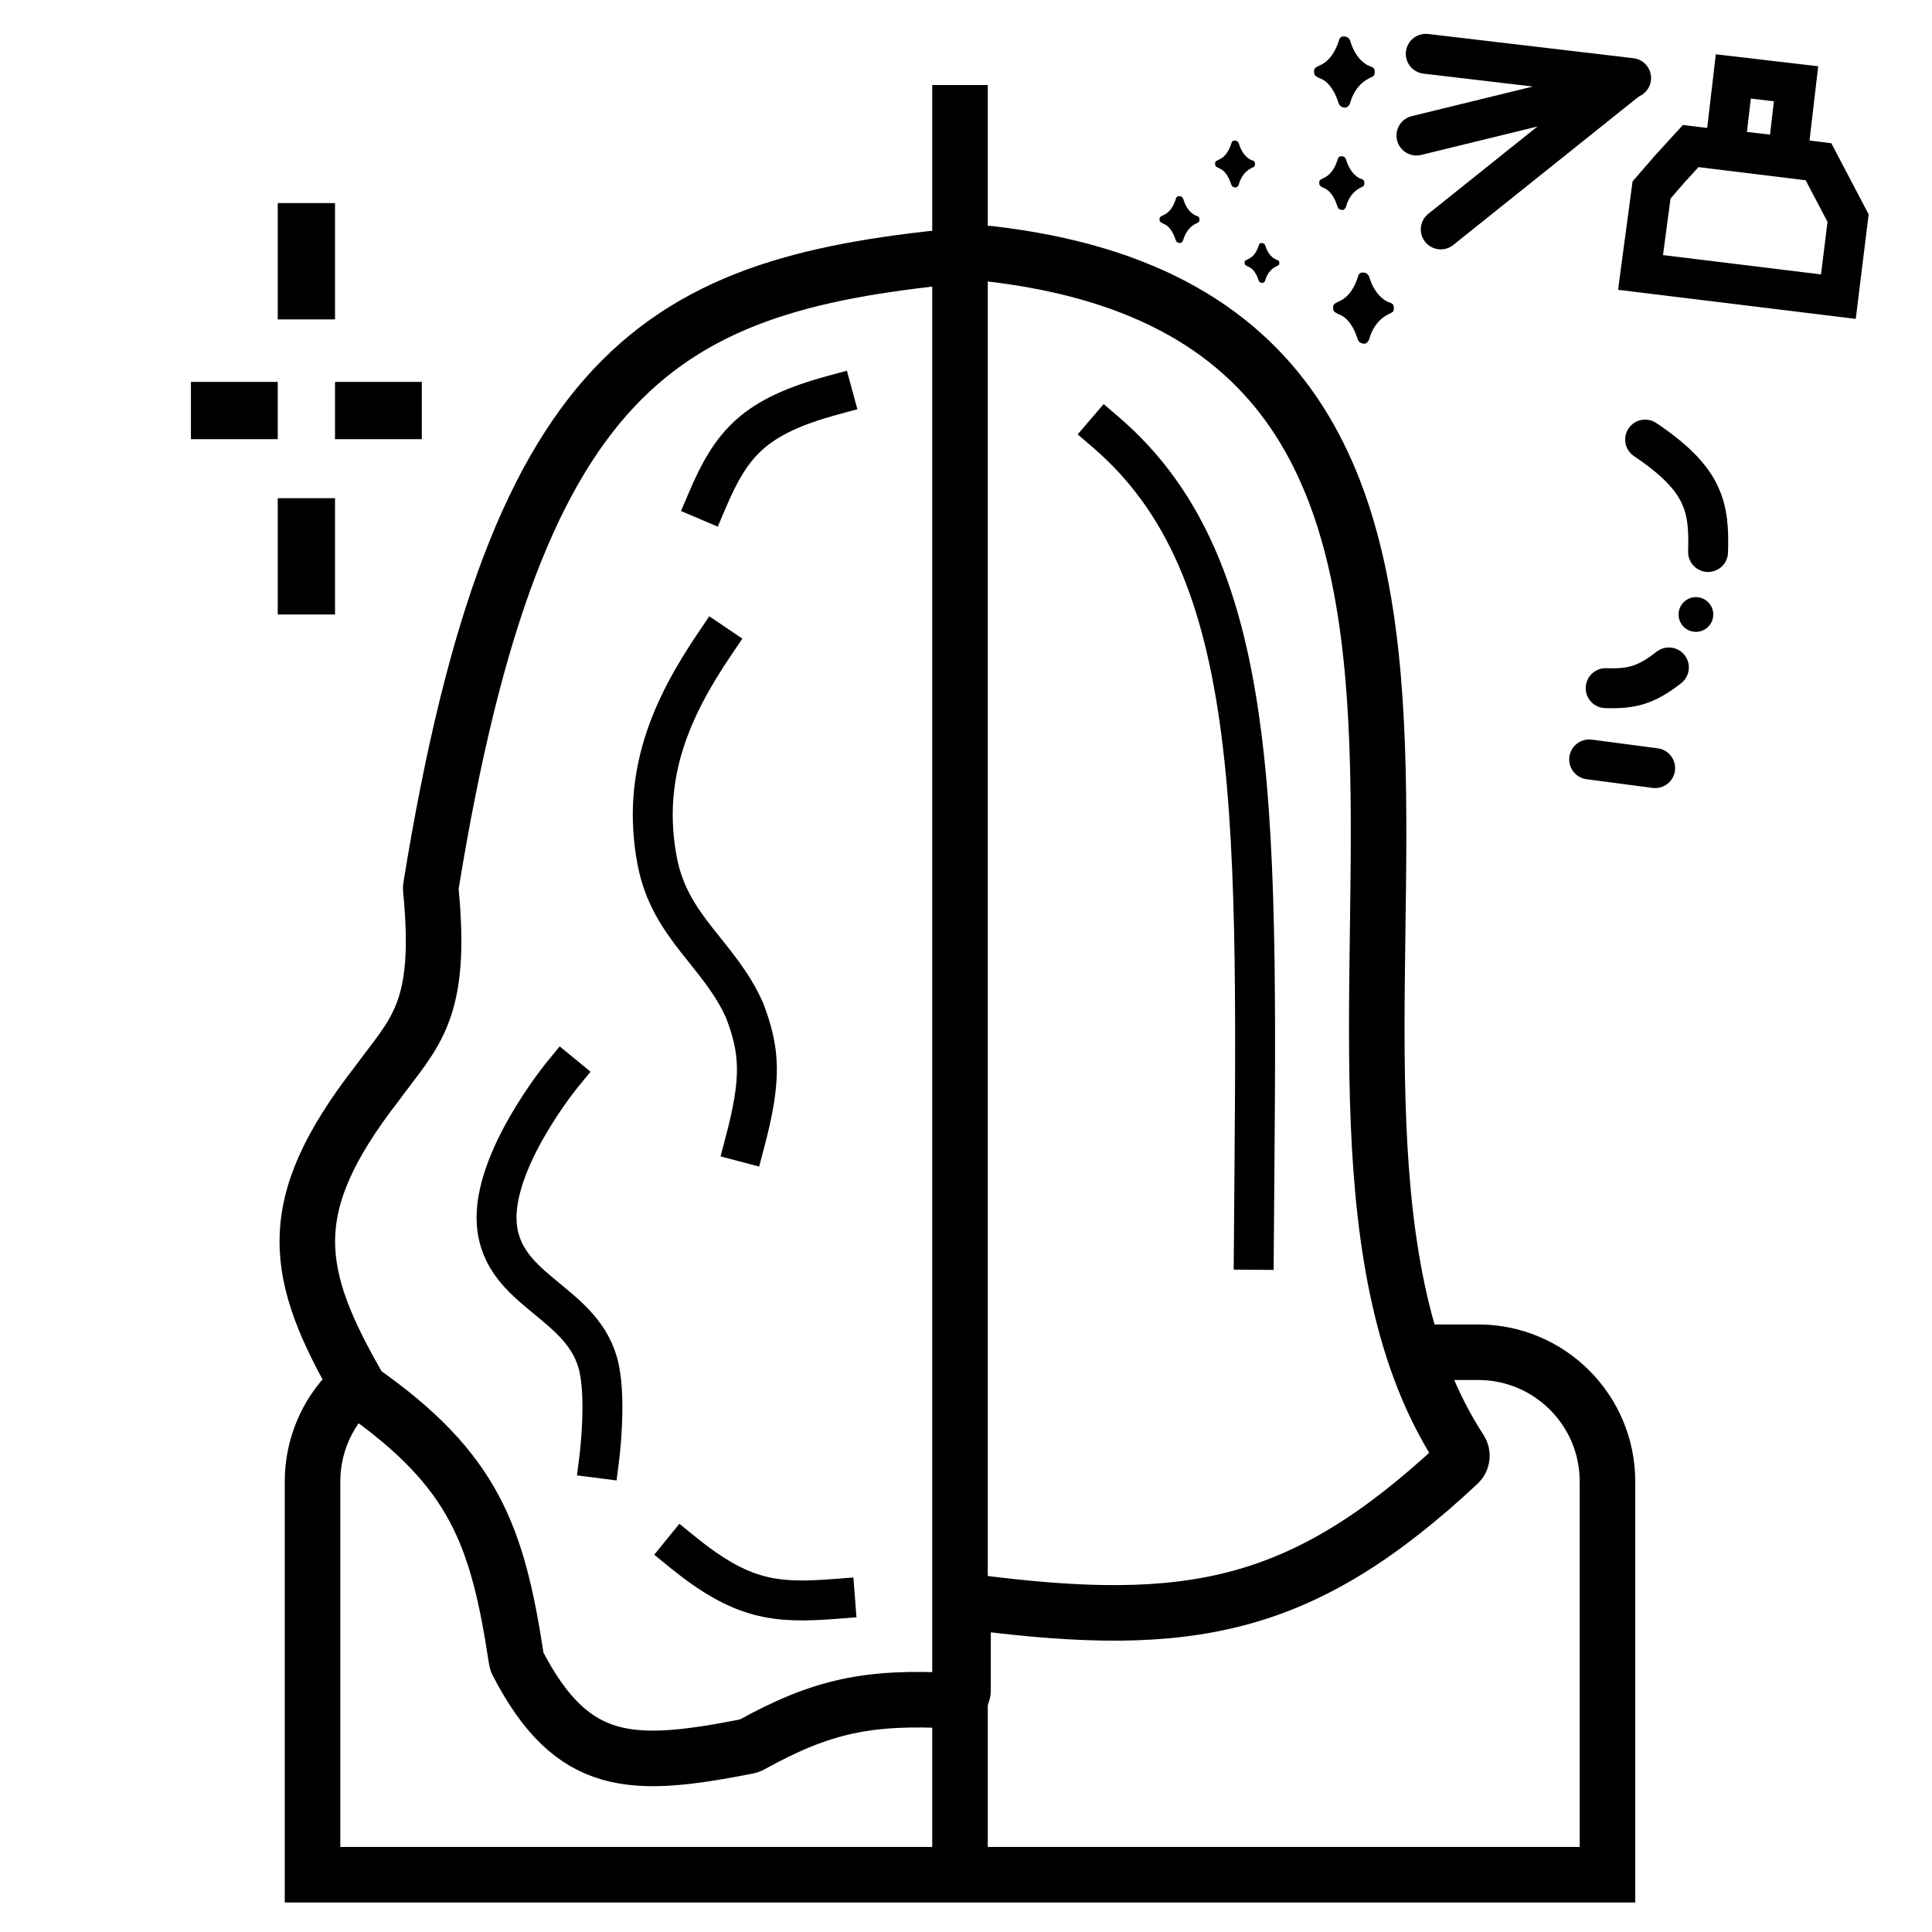 <svg width="1113" height="1113" viewBox="0 0 1113 1113" fill="none" xmlns="http://www.w3.org/2000/svg">
<rect width="1113" height="1113" fill="white"/>
<path d="M254.547 779H851.547C892.692 779 926.047 812.355 926.047 853.5V1080H180.047V853.5C180.047 812.355 213.402 779 254.547 779Z" stroke="black" stroke-width="32"/>
<path d="M569.171 146.068C938.061 187.758 707.48 630.543 841.188 835.281C842.804 837.755 842.432 841.078 840.272 843.094C750.293 927.134 685.374 939.064 561.64 923.117C558.038 922.653 554.79 925.445 554.79 929.076V973.697C554.79 977.159 551.853 979.898 548.396 979.72C500.374 977.248 473.575 982.625 432.58 1005.34C432.03 1005.65 431.414 1005.87 430.796 1005.99C364.268 1019.04 329.892 1019.34 298.131 958.012C297.832 957.435 297.621 956.781 297.524 956.139C286.621 884.223 272.978 847.086 208.779 801.732C208.067 801.23 207.446 800.554 207.01 799.8C168.797 733.555 162.063 695.371 216.864 624.589C238.859 594.517 255.125 583.125 248.165 512.401C248.114 511.883 248.131 511.321 248.214 510.807C298.213 202.284 385.926 161.265 567.973 146.049C568.36 146.017 568.785 146.025 569.171 146.068Z" fill="white" stroke="black" stroke-width="32" stroke-linecap="square"/>
<path d="M553.047 64.999V1060" stroke="black" stroke-width="32" stroke-linecap="square"/>
<path d="M479.804 227.672C434.618 239.967 421.524 255.117 407.41 288.312" stroke="black" stroke-width="23" stroke-linecap="square"/>
<path d="M411.695 371C386.966 407.582 369.177 446.457 378.621 496.103C385.931 534.535 414.865 549.729 429.151 582.571C437.746 605.475 438.926 621.091 429.151 658" stroke="black" stroke-width="23" stroke-linecap="square"/>
<path d="M324.023 619C324.023 619 283.315 668.585 286.193 705.199C289.314 744.919 337.19 749.619 345.245 788.647C349.299 808.293 345.245 840 345.245 840" stroke="black" stroke-width="23" stroke-linecap="square"/>
<path d="M393.047 894C427.439 921.963 446.661 923.765 481.047 921.121" stroke="black" stroke-width="23" stroke-linecap="square"/>
<path d="M637.047 249C729.5 328.278 724.129 473.934 722.308 720" stroke="black" stroke-width="23" stroke-linecap="square"/>
<mask id="path-9-inside-1_3917_697" fill="white">
<rect x="935.93" y="135.598" width="137.946" height="389.13" rx="12" transform="rotate(6.975 935.93 135.598)"/>
</mask>
<rect x="935.93" y="135.598" width="137.946" height="389.13" rx="12" transform="rotate(6.975 935.93 135.598)" stroke="black" stroke-width="46" mask="url(#path-9-inside-1_3917_697)"/>
<path d="M1064.65 125.658L1059.07 170.901L945.087 156.956L951.443 109.433L962.091 97.147L973.986 84.137L1047.61 93.18L1064.65 125.658Z" stroke="black" stroke-width="23"/>
<rect x="998.543" y="44.04" width="36.388" height="42.334" transform="rotate(6.67 998.543 44.04)" stroke="black" stroke-width="23"/>
<path d="M953.5 442.5L915.5 437.5" stroke="black" stroke-width="23" stroke-linecap="round"/>
<path d="M939.66 44.954L821.375 31" stroke="black" stroke-width="23" stroke-linecap="round"/>
<path d="M931.7 49.803L816 78.081" stroke="black" stroke-width="23" stroke-linecap="round"/>
<path d="M936.553 46.911L830 132.161" stroke="black" stroke-width="23" stroke-linecap="round"/>
<path d="M961.425 384.508C948.341 394.715 940.197 396.941 925 396.434" stroke="black" stroke-width="23" stroke-linecap="round"/>
<path d="M947.737 253.226C982.056 276.26 984.757 292.162 984 318" stroke="black" stroke-width="23" stroke-linecap="round"/>
<circle cx="977" cy="354" r="9.5" fill="black" stroke="black"/>
<rect x="160" y="117" width="33" height="67" fill="black"/>
<rect x="160" y="287" width="33" height="67" fill="black"/>
<rect x="243" y="220" width="33" height="50" transform="rotate(90 243 220)" fill="black"/>
<rect x="160" y="220" width="33" height="50" transform="rotate(90 160 220)" fill="black"/>
<path d="M774.796 21.011C776.58 21.46 776.78 21.691 777.705 23.21C777.98 23.953 778.23 24.706 778.46 25.465C780.182 30.39 783.458 35.378 788.222 37.749C788.908 38.037 789.602 38.308 790.304 38.552C791.131 38.996 791.131 38.996 791.72 39.779C792.155 41.232 792.064 42.069 791.579 43.507C790.372 44.351 790.372 44.351 788.837 45.057C783.702 47.612 780.598 51.723 778.486 57.12C778.207 57.953 777.942 58.791 777.698 59.636C777.16 60.871 776.623 61.336 775.467 62C774.096 61.944 773.172 61.859 772.079 60.99C771.289 60.009 771.005 59.117 770.628 57.912C768.999 53.21 766.102 47.894 761.51 45.593C760.942 45.345 760.374 45.101 759.803 44.86C757.638 43.653 757.638 43.653 757.118 42.605C756.913 40.171 756.913 40.171 757.636 39.211C758.693 38.358 759.796 37.886 761.034 37.333C766.306 34.718 769.227 29.543 771.104 24.055C771.226 23.654 771.348 23.253 771.474 22.84C772.197 21.119 773.019 20.947 774.796 21.011Z" fill="black"/>
<path d="M785.796 157.011C787.58 157.46 787.78 157.691 788.705 159.21C788.98 159.953 789.23 160.706 789.46 161.465C791.182 166.39 794.458 171.378 799.222 173.749C799.908 174.037 800.602 174.308 801.304 174.552C802.131 174.996 802.131 174.996 802.72 175.779C803.155 177.232 803.064 178.069 802.579 179.507C801.372 180.351 801.372 180.351 799.837 181.057C794.702 183.612 791.598 187.723 789.486 193.119C789.207 193.953 788.942 194.791 788.698 195.636C788.16 196.871 787.623 197.336 786.467 198C785.096 197.944 784.172 197.859 783.079 196.99C782.289 196.009 782.005 195.117 781.628 193.912C779.999 189.21 777.102 183.894 772.51 181.593C771.942 181.345 771.374 181.101 770.803 180.86C768.638 179.653 768.638 179.653 768.118 178.605C767.913 176.171 767.913 176.171 768.636 175.211C769.693 174.358 770.796 173.886 772.034 173.333C777.306 170.718 780.227 165.542 782.104 160.055C782.226 159.654 782.348 159.253 782.474 158.84C783.197 157.119 784.019 156.947 785.796 157.011Z" fill="black"/>
<path d="M773.22 90.008C774.545 90.348 774.693 90.523 775.381 91.671C775.585 92.233 775.771 92.802 775.942 93.376C777.221 97.1 779.654 100.871 783.194 102.664C783.703 102.882 784.218 103.086 784.74 103.271C785.355 103.607 785.355 103.607 785.792 104.199C786.115 105.298 786.047 105.93 785.687 107.017C784.791 107.656 784.791 107.656 783.651 108.19C779.836 110.121 777.53 113.229 775.961 117.31C775.754 117.94 775.557 118.574 775.376 119.212C774.976 120.146 774.577 120.498 773.718 121C772.7 120.957 772.013 120.893 771.202 120.237C770.614 119.494 770.404 118.82 770.124 117.909C768.914 114.354 766.762 110.335 763.35 108.595C762.928 108.408 762.506 108.223 762.082 108.041C760.474 107.128 760.474 107.128 760.088 106.335C759.935 104.495 759.935 104.495 760.472 103.77C761.258 103.124 762.077 102.767 762.997 102.349C766.913 100.372 769.083 96.459 770.477 92.31C770.568 92.007 770.659 91.704 770.752 91.391C771.289 90.09 771.9 89.96 773.22 90.008Z" fill="black"/>
<path d="M727.169 140.006C728.189 140.258 728.303 140.388 728.831 141.24C728.989 141.657 729.132 142.079 729.263 142.505C730.247 145.267 732.119 148.066 734.841 149.396C735.233 149.557 735.63 149.709 736.031 149.846C736.503 150.096 736.503 150.096 736.84 150.534C737.089 151.35 737.036 151.819 736.759 152.626C736.07 153.099 736.07 153.099 735.193 153.496C732.259 154.929 730.485 157.235 729.278 160.262C729.118 160.73 728.967 161.2 728.827 161.674C728.52 162.367 728.213 162.627 727.553 163C726.769 162.968 726.241 162.921 725.617 162.434C725.165 161.883 725.003 161.383 724.788 160.707C723.857 158.069 722.201 155.087 719.577 153.796C719.253 153.657 718.928 153.52 718.602 153.385C717.365 152.708 717.365 152.708 717.067 152.12C716.95 150.755 716.95 150.755 717.363 150.216C717.967 149.737 718.598 149.473 719.305 149.163C722.318 147.696 723.987 144.792 725.059 141.714C725.129 141.489 725.199 141.264 725.271 141.032C725.684 140.067 726.154 139.97 727.169 140.006Z" fill="black"/>
<path d="M711.694 81.007C712.867 81.303 712.998 81.455 713.606 82.455C713.787 82.945 713.951 83.441 714.102 83.94C715.234 87.183 717.387 90.469 720.517 92.03C720.968 92.219 721.424 92.398 721.886 92.559C722.429 92.851 722.429 92.851 722.816 93.367C723.102 94.324 723.042 94.874 722.723 95.822C721.93 96.377 721.93 96.377 720.922 96.843C717.547 98.525 715.507 101.232 714.12 104.786C713.936 105.335 713.762 105.887 713.601 106.443C713.248 107.257 712.895 107.563 712.136 108C711.235 107.963 710.627 107.907 709.909 107.335C709.39 106.689 709.203 106.101 708.956 105.308C707.885 102.211 705.982 98.711 702.963 97.195C702.591 97.032 702.217 96.871 701.842 96.713C700.419 95.918 700.419 95.918 700.078 95.228C699.943 93.625 699.943 93.625 700.418 92.993C701.113 92.431 701.837 92.12 702.651 91.756C706.115 90.034 708.035 86.626 709.268 83.012C709.348 82.748 709.429 82.484 709.512 82.212C709.986 81.078 710.527 80.965 711.694 81.007Z" fill="black"/>
<path d="M679.694 113.007C680.867 113.303 680.998 113.455 681.606 114.455C681.787 114.945 681.951 115.441 682.102 115.94C683.234 119.184 685.387 122.469 688.517 124.03C688.968 124.22 689.424 124.398 689.886 124.559C690.429 124.851 690.429 124.851 690.816 125.366C691.102 126.324 691.042 126.874 690.723 127.822C689.93 128.377 689.93 128.377 688.922 128.843C685.547 130.525 683.507 133.232 682.12 136.786C681.936 137.335 681.762 137.887 681.601 138.443C681.248 139.257 680.895 139.563 680.136 140C679.235 139.963 678.627 139.907 677.909 139.335C677.39 138.689 677.203 138.101 676.956 137.308C675.885 134.211 673.982 130.711 670.963 129.195C670.591 129.032 670.217 128.871 669.842 128.713C668.419 127.918 668.419 127.918 668.078 127.228C667.943 125.625 667.943 125.625 668.418 124.993C669.113 124.431 669.837 124.12 670.651 123.756C674.115 122.034 676.035 118.626 677.268 115.012C677.348 114.748 677.429 114.484 677.512 114.212C677.986 113.078 678.527 112.965 679.694 113.007Z" fill="black"/>
</svg>
